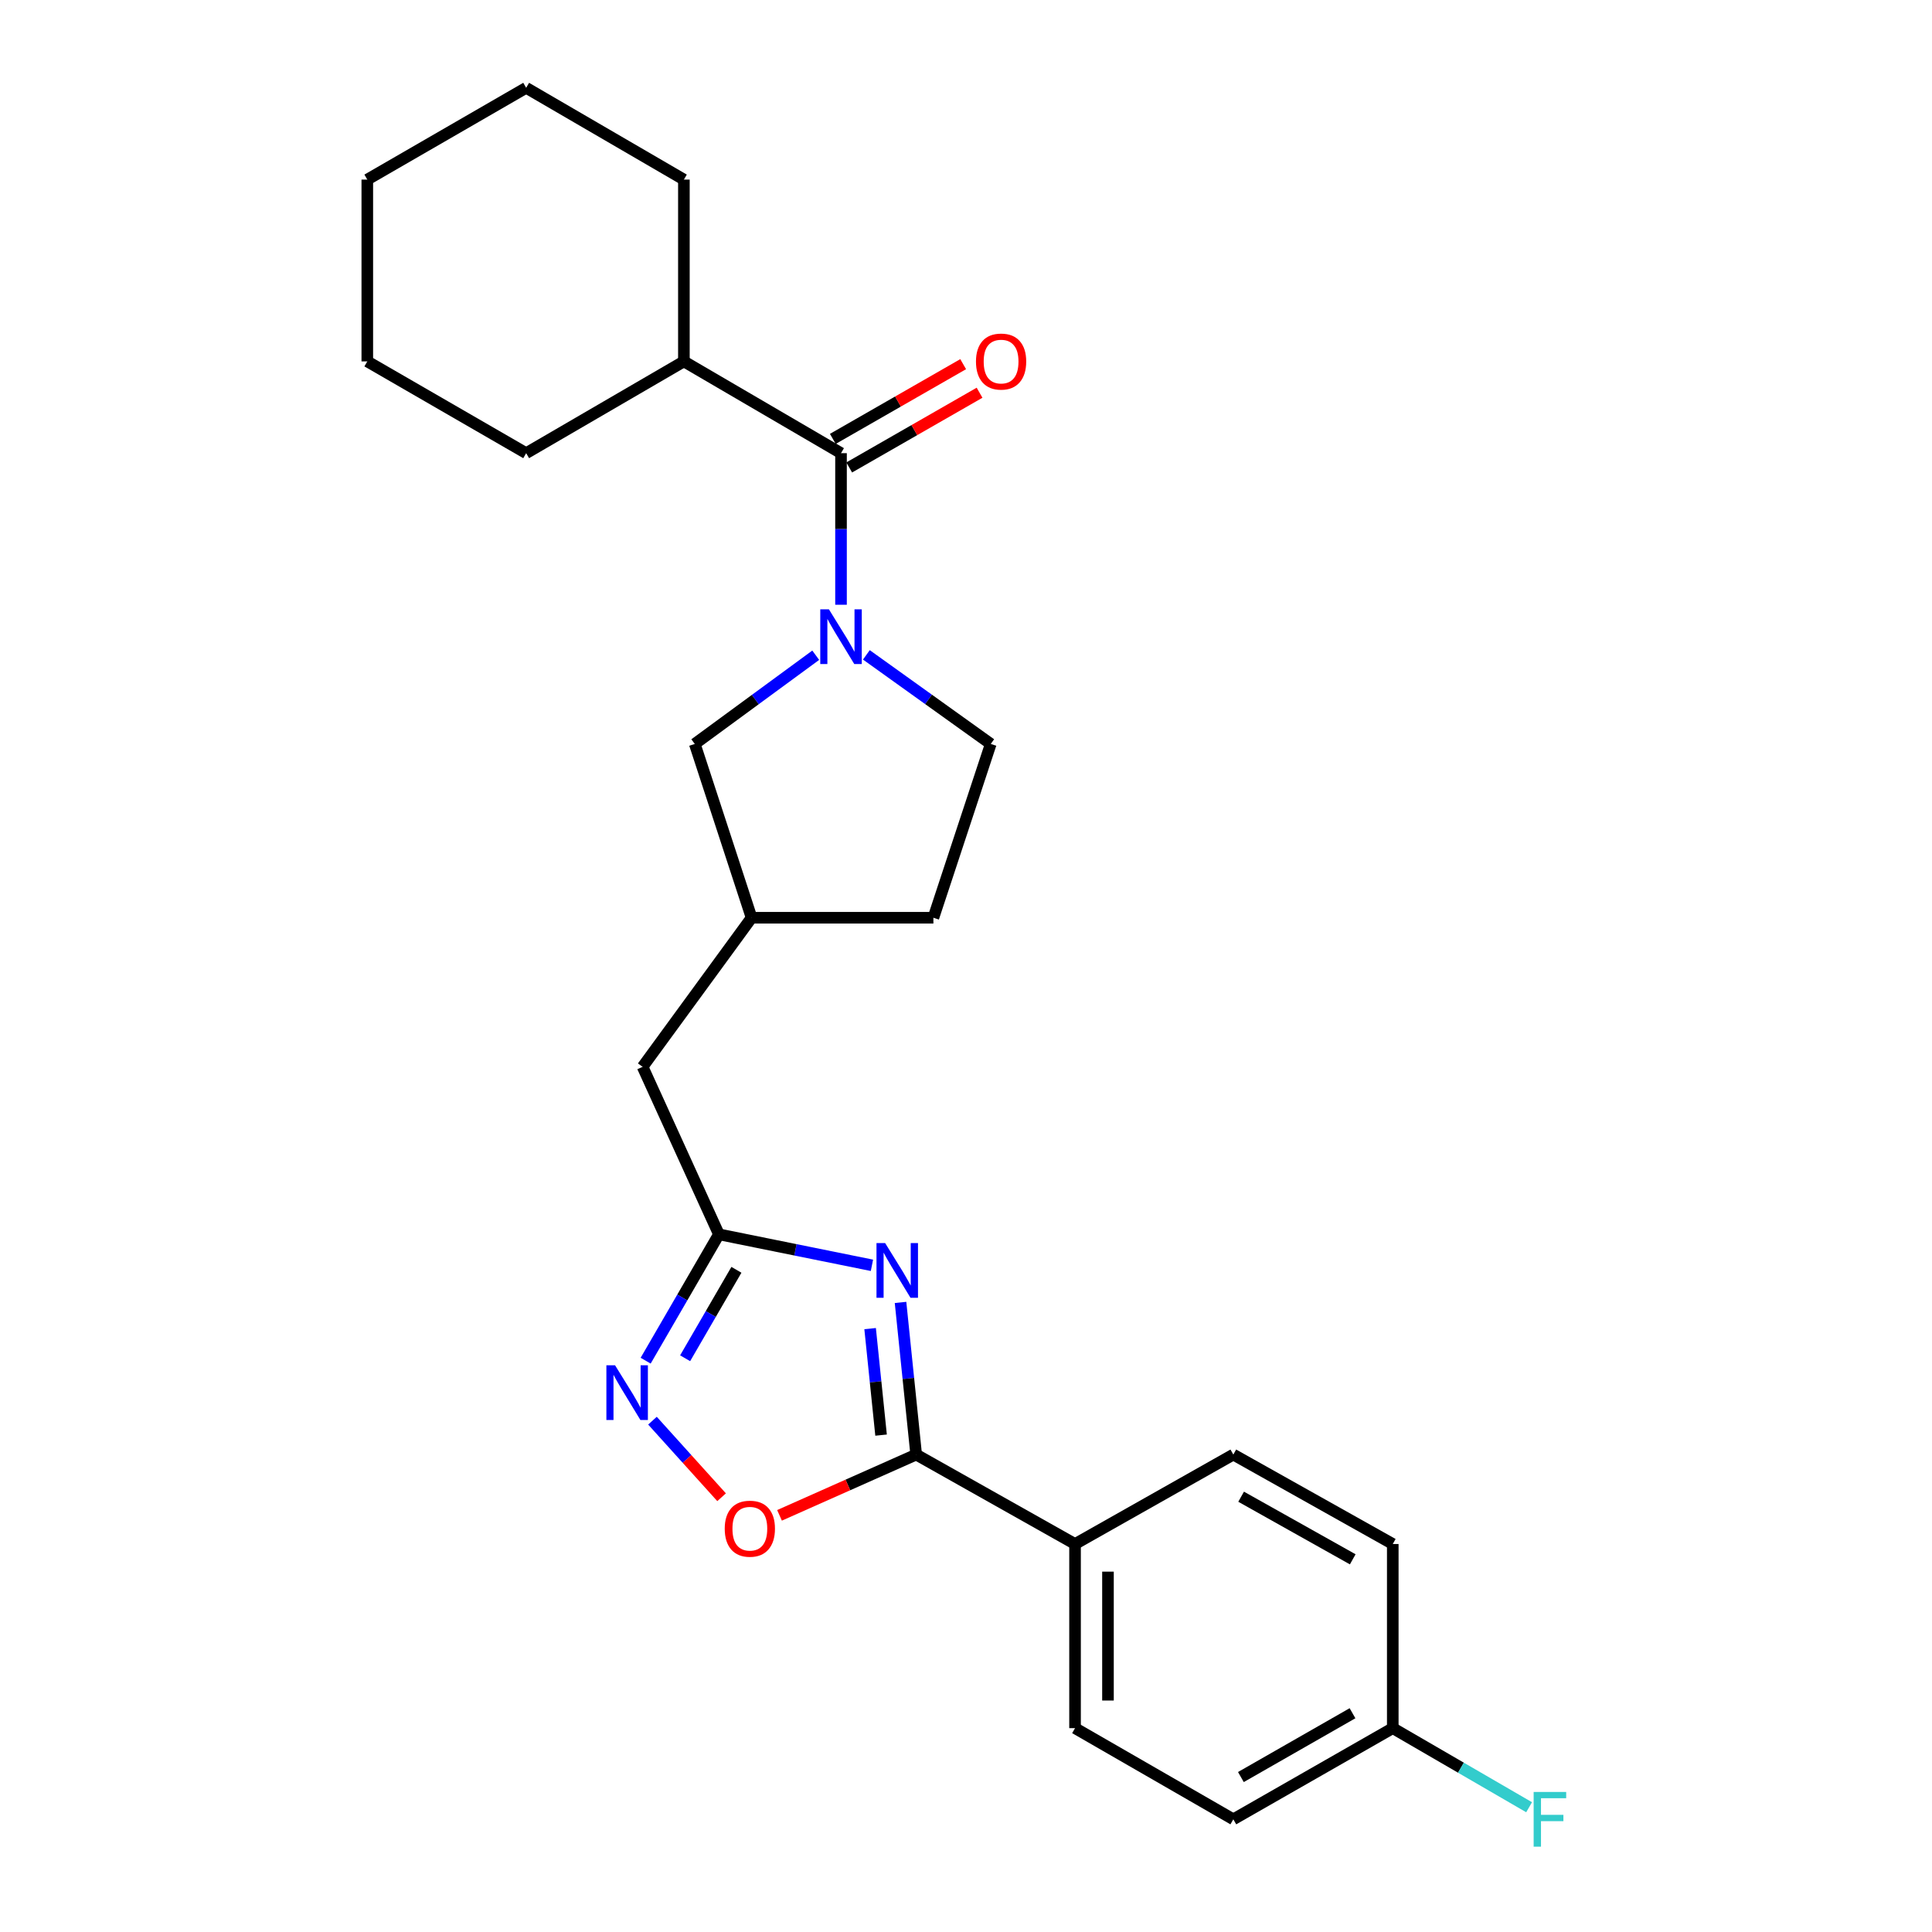 <?xml version='1.0' encoding='iso-8859-1'?>
<svg version='1.1' baseProfile='full'
              xmlns='http://www.w3.org/2000/svg'
                      xmlns:rdkit='http://www.rdkit.org/xml'
                      xmlns:xlink='http://www.w3.org/1999/xlink'
                  xml:space='preserve'
width='1000px' height='1000px' viewBox='0 0 1000 1000'>
<!-- END OF HEADER -->
<rect style='opacity:1.0;fill:#FFFFFF;stroke:none' width='1000' height='1000' x='0' y='0'> </rect>
<path class='bond-1' d='M 466.114,674.131 L 470.163,713.506' style='fill:none;fill-rule:evenodd;stroke:#0000FF;stroke-width:6px;stroke-linecap:butt;stroke-linejoin:miter;stroke-opacity:1' />
<path class='bond-1' d='M 470.163,713.506 L 474.213,752.882' style='fill:none;fill-rule:evenodd;stroke:#000000;stroke-width:6px;stroke-linecap:butt;stroke-linejoin:miter;stroke-opacity:1' />
<path class='bond-1' d='M 450.372,687.687 L 453.207,715.25' style='fill:none;fill-rule:evenodd;stroke:#0000FF;stroke-width:6px;stroke-linecap:butt;stroke-linejoin:miter;stroke-opacity:1' />
<path class='bond-1' d='M 453.207,715.25 L 456.041,742.813' style='fill:none;fill-rule:evenodd;stroke:#000000;stroke-width:6px;stroke-linecap:butt;stroke-linejoin:miter;stroke-opacity:1' />
<path class='bond-2' d='M 451.317,654.925 L 411.712,646.908' style='fill:none;fill-rule:evenodd;stroke:#0000FF;stroke-width:6px;stroke-linecap:butt;stroke-linejoin:miter;stroke-opacity:1' />
<path class='bond-2' d='M 411.712,646.908 L 372.107,638.891' style='fill:none;fill-rule:evenodd;stroke:#000000;stroke-width:6px;stroke-linecap:butt;stroke-linejoin:miter;stroke-opacity:1' />
<path class='bond-0' d='M 422.223,339.152 L 390.92,362.11' style='fill:none;fill-rule:evenodd;stroke:#0000FF;stroke-width:6px;stroke-linecap:butt;stroke-linejoin:miter;stroke-opacity:1' />
<path class='bond-0' d='M 390.92,362.11 L 359.616,385.067' style='fill:none;fill-rule:evenodd;stroke:#000000;stroke-width:6px;stroke-linecap:butt;stroke-linejoin:miter;stroke-opacity:1' />
<path class='bond-4' d='M 435.31,313.019 L 435.31,273.79' style='fill:none;fill-rule:evenodd;stroke:#0000FF;stroke-width:6px;stroke-linecap:butt;stroke-linejoin:miter;stroke-opacity:1' />
<path class='bond-4' d='M 435.31,273.79 L 435.31,234.561' style='fill:none;fill-rule:evenodd;stroke:#000000;stroke-width:6px;stroke-linecap:butt;stroke-linejoin:miter;stroke-opacity:1' />
<path class='bond-27' d='M 448.433,338.954 L 480.623,362.011' style='fill:none;fill-rule:evenodd;stroke:#0000FF;stroke-width:6px;stroke-linecap:butt;stroke-linejoin:miter;stroke-opacity:1' />
<path class='bond-27' d='M 480.623,362.011 L 512.812,385.067' style='fill:none;fill-rule:evenodd;stroke:#000000;stroke-width:6px;stroke-linecap:butt;stroke-linejoin:miter;stroke-opacity:1' />
<path class='bond-5' d='M 474.213,752.882 L 438.845,768.611' style='fill:none;fill-rule:evenodd;stroke:#000000;stroke-width:6px;stroke-linecap:butt;stroke-linejoin:miter;stroke-opacity:1' />
<path class='bond-5' d='M 438.845,768.611 L 403.476,784.34' style='fill:none;fill-rule:evenodd;stroke:#FF0000;stroke-width:6px;stroke-linecap:butt;stroke-linejoin:miter;stroke-opacity:1' />
<path class='bond-6' d='M 474.213,752.882 L 556.44,799.18' style='fill:none;fill-rule:evenodd;stroke:#000000;stroke-width:6px;stroke-linecap:butt;stroke-linejoin:miter;stroke-opacity:1' />
<path class='bond-3' d='M 372.107,638.891 L 353.148,671.59' style='fill:none;fill-rule:evenodd;stroke:#000000;stroke-width:6px;stroke-linecap:butt;stroke-linejoin:miter;stroke-opacity:1' />
<path class='bond-3' d='M 353.148,671.59 L 334.189,704.289' style='fill:none;fill-rule:evenodd;stroke:#0000FF;stroke-width:6px;stroke-linecap:butt;stroke-linejoin:miter;stroke-opacity:1' />
<path class='bond-3' d='M 381.166,657.251 L 367.894,680.14' style='fill:none;fill-rule:evenodd;stroke:#000000;stroke-width:6px;stroke-linecap:butt;stroke-linejoin:miter;stroke-opacity:1' />
<path class='bond-3' d='M 367.894,680.14 L 354.623,703.029' style='fill:none;fill-rule:evenodd;stroke:#0000FF;stroke-width:6px;stroke-linecap:butt;stroke-linejoin:miter;stroke-opacity:1' />
<path class='bond-11' d='M 372.107,638.891 L 332.617,552.184' style='fill:none;fill-rule:evenodd;stroke:#000000;stroke-width:6px;stroke-linecap:butt;stroke-linejoin:miter;stroke-opacity:1' />
<path class='bond-25' d='M 337.715,735.337 L 355.605,755.153' style='fill:none;fill-rule:evenodd;stroke:#0000FF;stroke-width:6px;stroke-linecap:butt;stroke-linejoin:miter;stroke-opacity:1' />
<path class='bond-25' d='M 355.605,755.153 L 373.495,774.968' style='fill:none;fill-rule:evenodd;stroke:#FF0000;stroke-width:6px;stroke-linecap:butt;stroke-linejoin:miter;stroke-opacity:1' />
<path class='bond-9' d='M 439.549,241.955 L 473.282,222.615' style='fill:none;fill-rule:evenodd;stroke:#000000;stroke-width:6px;stroke-linecap:butt;stroke-linejoin:miter;stroke-opacity:1' />
<path class='bond-9' d='M 473.282,222.615 L 507.014,203.275' style='fill:none;fill-rule:evenodd;stroke:#FF0000;stroke-width:6px;stroke-linecap:butt;stroke-linejoin:miter;stroke-opacity:1' />
<path class='bond-9' d='M 431.071,227.167 L 464.803,207.827' style='fill:none;fill-rule:evenodd;stroke:#000000;stroke-width:6px;stroke-linecap:butt;stroke-linejoin:miter;stroke-opacity:1' />
<path class='bond-9' d='M 464.803,207.827 L 498.536,188.487' style='fill:none;fill-rule:evenodd;stroke:#FF0000;stroke-width:6px;stroke-linecap:butt;stroke-linejoin:miter;stroke-opacity:1' />
<path class='bond-10' d='M 435.31,234.561 L 353.982,187.059' style='fill:none;fill-rule:evenodd;stroke:#000000;stroke-width:6px;stroke-linecap:butt;stroke-linejoin:miter;stroke-opacity:1' />
<path class='bond-13' d='M 556.44,799.18 L 556.44,894.486' style='fill:none;fill-rule:evenodd;stroke:#000000;stroke-width:6px;stroke-linecap:butt;stroke-linejoin:miter;stroke-opacity:1' />
<path class='bond-13' d='M 573.486,813.476 L 573.486,880.19' style='fill:none;fill-rule:evenodd;stroke:#000000;stroke-width:6px;stroke-linecap:butt;stroke-linejoin:miter;stroke-opacity:1' />
<path class='bond-14' d='M 556.44,799.18 L 638.365,752.882' style='fill:none;fill-rule:evenodd;stroke:#000000;stroke-width:6px;stroke-linecap:butt;stroke-linejoin:miter;stroke-opacity:1' />
<path class='bond-7' d='M 359.616,385.067 L 389.021,475.023' style='fill:none;fill-rule:evenodd;stroke:#000000;stroke-width:6px;stroke-linecap:butt;stroke-linejoin:miter;stroke-opacity:1' />
<path class='bond-8' d='M 512.812,385.067 L 483.124,475.023' style='fill:none;fill-rule:evenodd;stroke:#000000;stroke-width:6px;stroke-linecap:butt;stroke-linejoin:miter;stroke-opacity:1' />
<path class='bond-20' d='M 353.982,187.059 L 353.982,92.956' style='fill:none;fill-rule:evenodd;stroke:#000000;stroke-width:6px;stroke-linecap:butt;stroke-linejoin:miter;stroke-opacity:1' />
<path class='bond-21' d='M 353.982,187.059 L 272.341,234.561' style='fill:none;fill-rule:evenodd;stroke:#000000;stroke-width:6px;stroke-linecap:butt;stroke-linejoin:miter;stroke-opacity:1' />
<path class='bond-12' d='M 332.617,552.184 L 389.021,475.023' style='fill:none;fill-rule:evenodd;stroke:#000000;stroke-width:6px;stroke-linecap:butt;stroke-linejoin:miter;stroke-opacity:1' />
<path class='bond-16' d='M 389.021,475.023 L 483.124,475.023' style='fill:none;fill-rule:evenodd;stroke:#000000;stroke-width:6px;stroke-linecap:butt;stroke-linejoin:miter;stroke-opacity:1' />
<path class='bond-18' d='M 556.44,894.486 L 638.365,941.675' style='fill:none;fill-rule:evenodd;stroke:#000000;stroke-width:6px;stroke-linecap:butt;stroke-linejoin:miter;stroke-opacity:1' />
<path class='bond-17' d='M 638.365,752.882 L 720.896,799.18' style='fill:none;fill-rule:evenodd;stroke:#000000;stroke-width:6px;stroke-linecap:butt;stroke-linejoin:miter;stroke-opacity:1' />
<path class='bond-17' d='M 642.405,774.693 L 700.177,807.102' style='fill:none;fill-rule:evenodd;stroke:#000000;stroke-width:6px;stroke-linecap:butt;stroke-linejoin:miter;stroke-opacity:1' />
<path class='bond-15' d='M 720.896,894.486 L 720.896,799.18' style='fill:none;fill-rule:evenodd;stroke:#000000;stroke-width:6px;stroke-linecap:butt;stroke-linejoin:miter;stroke-opacity:1' />
<path class='bond-19' d='M 720.896,894.486 L 756.18,914.956' style='fill:none;fill-rule:evenodd;stroke:#000000;stroke-width:6px;stroke-linecap:butt;stroke-linejoin:miter;stroke-opacity:1' />
<path class='bond-19' d='M 756.18,914.956 L 791.463,935.426' style='fill:none;fill-rule:evenodd;stroke:#33CCCC;stroke-width:6px;stroke-linecap:butt;stroke-linejoin:miter;stroke-opacity:1' />
<path class='bond-26' d='M 720.896,894.486 L 638.365,941.675' style='fill:none;fill-rule:evenodd;stroke:#000000;stroke-width:6px;stroke-linecap:butt;stroke-linejoin:miter;stroke-opacity:1' />
<path class='bond-26' d='M 700.056,886.767 L 642.284,919.799' style='fill:none;fill-rule:evenodd;stroke:#000000;stroke-width:6px;stroke-linecap:butt;stroke-linejoin:miter;stroke-opacity:1' />
<path class='bond-23' d='M 353.982,92.956 L 272.341,45.455' style='fill:none;fill-rule:evenodd;stroke:#000000;stroke-width:6px;stroke-linecap:butt;stroke-linejoin:miter;stroke-opacity:1' />
<path class='bond-22' d='M 272.341,234.561 L 190.113,187.059' style='fill:none;fill-rule:evenodd;stroke:#000000;stroke-width:6px;stroke-linecap:butt;stroke-linejoin:miter;stroke-opacity:1' />
<path class='bond-24' d='M 190.113,187.059 L 190.113,92.956' style='fill:none;fill-rule:evenodd;stroke:#000000;stroke-width:6px;stroke-linecap:butt;stroke-linejoin:miter;stroke-opacity:1' />
<path class='bond-28' d='M 272.341,45.455 L 190.113,92.956' style='fill:none;fill-rule:evenodd;stroke:#000000;stroke-width:6px;stroke-linecap:butt;stroke-linejoin:miter;stroke-opacity:1' />
<path  class='atom-0' d='M 458.151 643.416
L 467.431 658.416
Q 468.351 659.896, 469.831 662.576
Q 471.311 665.256, 471.391 665.416
L 471.391 643.416
L 475.151 643.416
L 475.151 671.736
L 471.271 671.736
L 461.311 655.336
Q 460.151 653.416, 458.911 651.216
Q 457.711 649.016, 457.351 648.336
L 457.351 671.736
L 453.671 671.736
L 453.671 643.416
L 458.151 643.416
' fill='#0000FF'/>
<path  class='atom-1' d='M 429.05 315.394
L 438.33 330.394
Q 439.25 331.874, 440.73 334.554
Q 442.21 337.234, 442.29 337.394
L 442.29 315.394
L 446.05 315.394
L 446.05 343.714
L 442.17 343.714
L 432.21 327.314
Q 431.05 325.394, 429.81 323.194
Q 428.61 320.994, 428.25 320.314
L 428.25 343.714
L 424.57 343.714
L 424.57 315.394
L 429.05 315.394
' fill='#0000FF'/>
<path  class='atom-4' d='M 318.346 706.656
L 327.626 721.656
Q 328.546 723.136, 330.026 725.816
Q 331.506 728.496, 331.586 728.656
L 331.586 706.656
L 335.346 706.656
L 335.346 734.976
L 331.466 734.976
L 321.506 718.576
Q 320.346 716.656, 319.106 714.456
Q 317.906 712.256, 317.546 711.576
L 317.546 734.976
L 313.866 734.976
L 313.866 706.656
L 318.346 706.656
' fill='#0000FF'/>
<path  class='atom-6' d='M 375.121 791.249
Q 375.121 784.449, 378.481 780.649
Q 381.841 776.849, 388.121 776.849
Q 394.401 776.849, 397.761 780.649
Q 401.121 784.449, 401.121 791.249
Q 401.121 798.129, 397.721 802.049
Q 394.321 805.929, 388.121 805.929
Q 381.881 805.929, 378.481 802.049
Q 375.121 798.169, 375.121 791.249
M 388.121 802.729
Q 392.441 802.729, 394.761 799.849
Q 397.121 796.929, 397.121 791.249
Q 397.121 785.689, 394.761 782.889
Q 392.441 780.049, 388.121 780.049
Q 383.801 780.049, 381.441 782.849
Q 379.121 785.649, 379.121 791.249
Q 379.121 796.969, 381.441 799.849
Q 383.801 802.729, 388.121 802.729
' fill='#FF0000'/>
<path  class='atom-10' d='M 505.163 187.139
Q 505.163 180.339, 508.523 176.539
Q 511.883 172.739, 518.163 172.739
Q 524.443 172.739, 527.803 176.539
Q 531.163 180.339, 531.163 187.139
Q 531.163 194.019, 527.763 197.939
Q 524.363 201.819, 518.163 201.819
Q 511.923 201.819, 508.523 197.939
Q 505.163 194.059, 505.163 187.139
M 518.163 198.619
Q 522.483 198.619, 524.803 195.739
Q 527.163 192.819, 527.163 187.139
Q 527.163 181.579, 524.803 178.779
Q 522.483 175.939, 518.163 175.939
Q 513.843 175.939, 511.483 178.739
Q 509.163 181.539, 509.163 187.139
Q 509.163 192.859, 511.483 195.739
Q 513.843 198.619, 518.163 198.619
' fill='#FF0000'/>
<path  class='atom-20' d='M 793.814 927.515
L 810.654 927.515
L 810.654 930.755
L 797.614 930.755
L 797.614 939.355
L 809.214 939.355
L 809.214 942.635
L 797.614 942.635
L 797.614 955.835
L 793.814 955.835
L 793.814 927.515
' fill='#33CCCC'/>
</svg>
